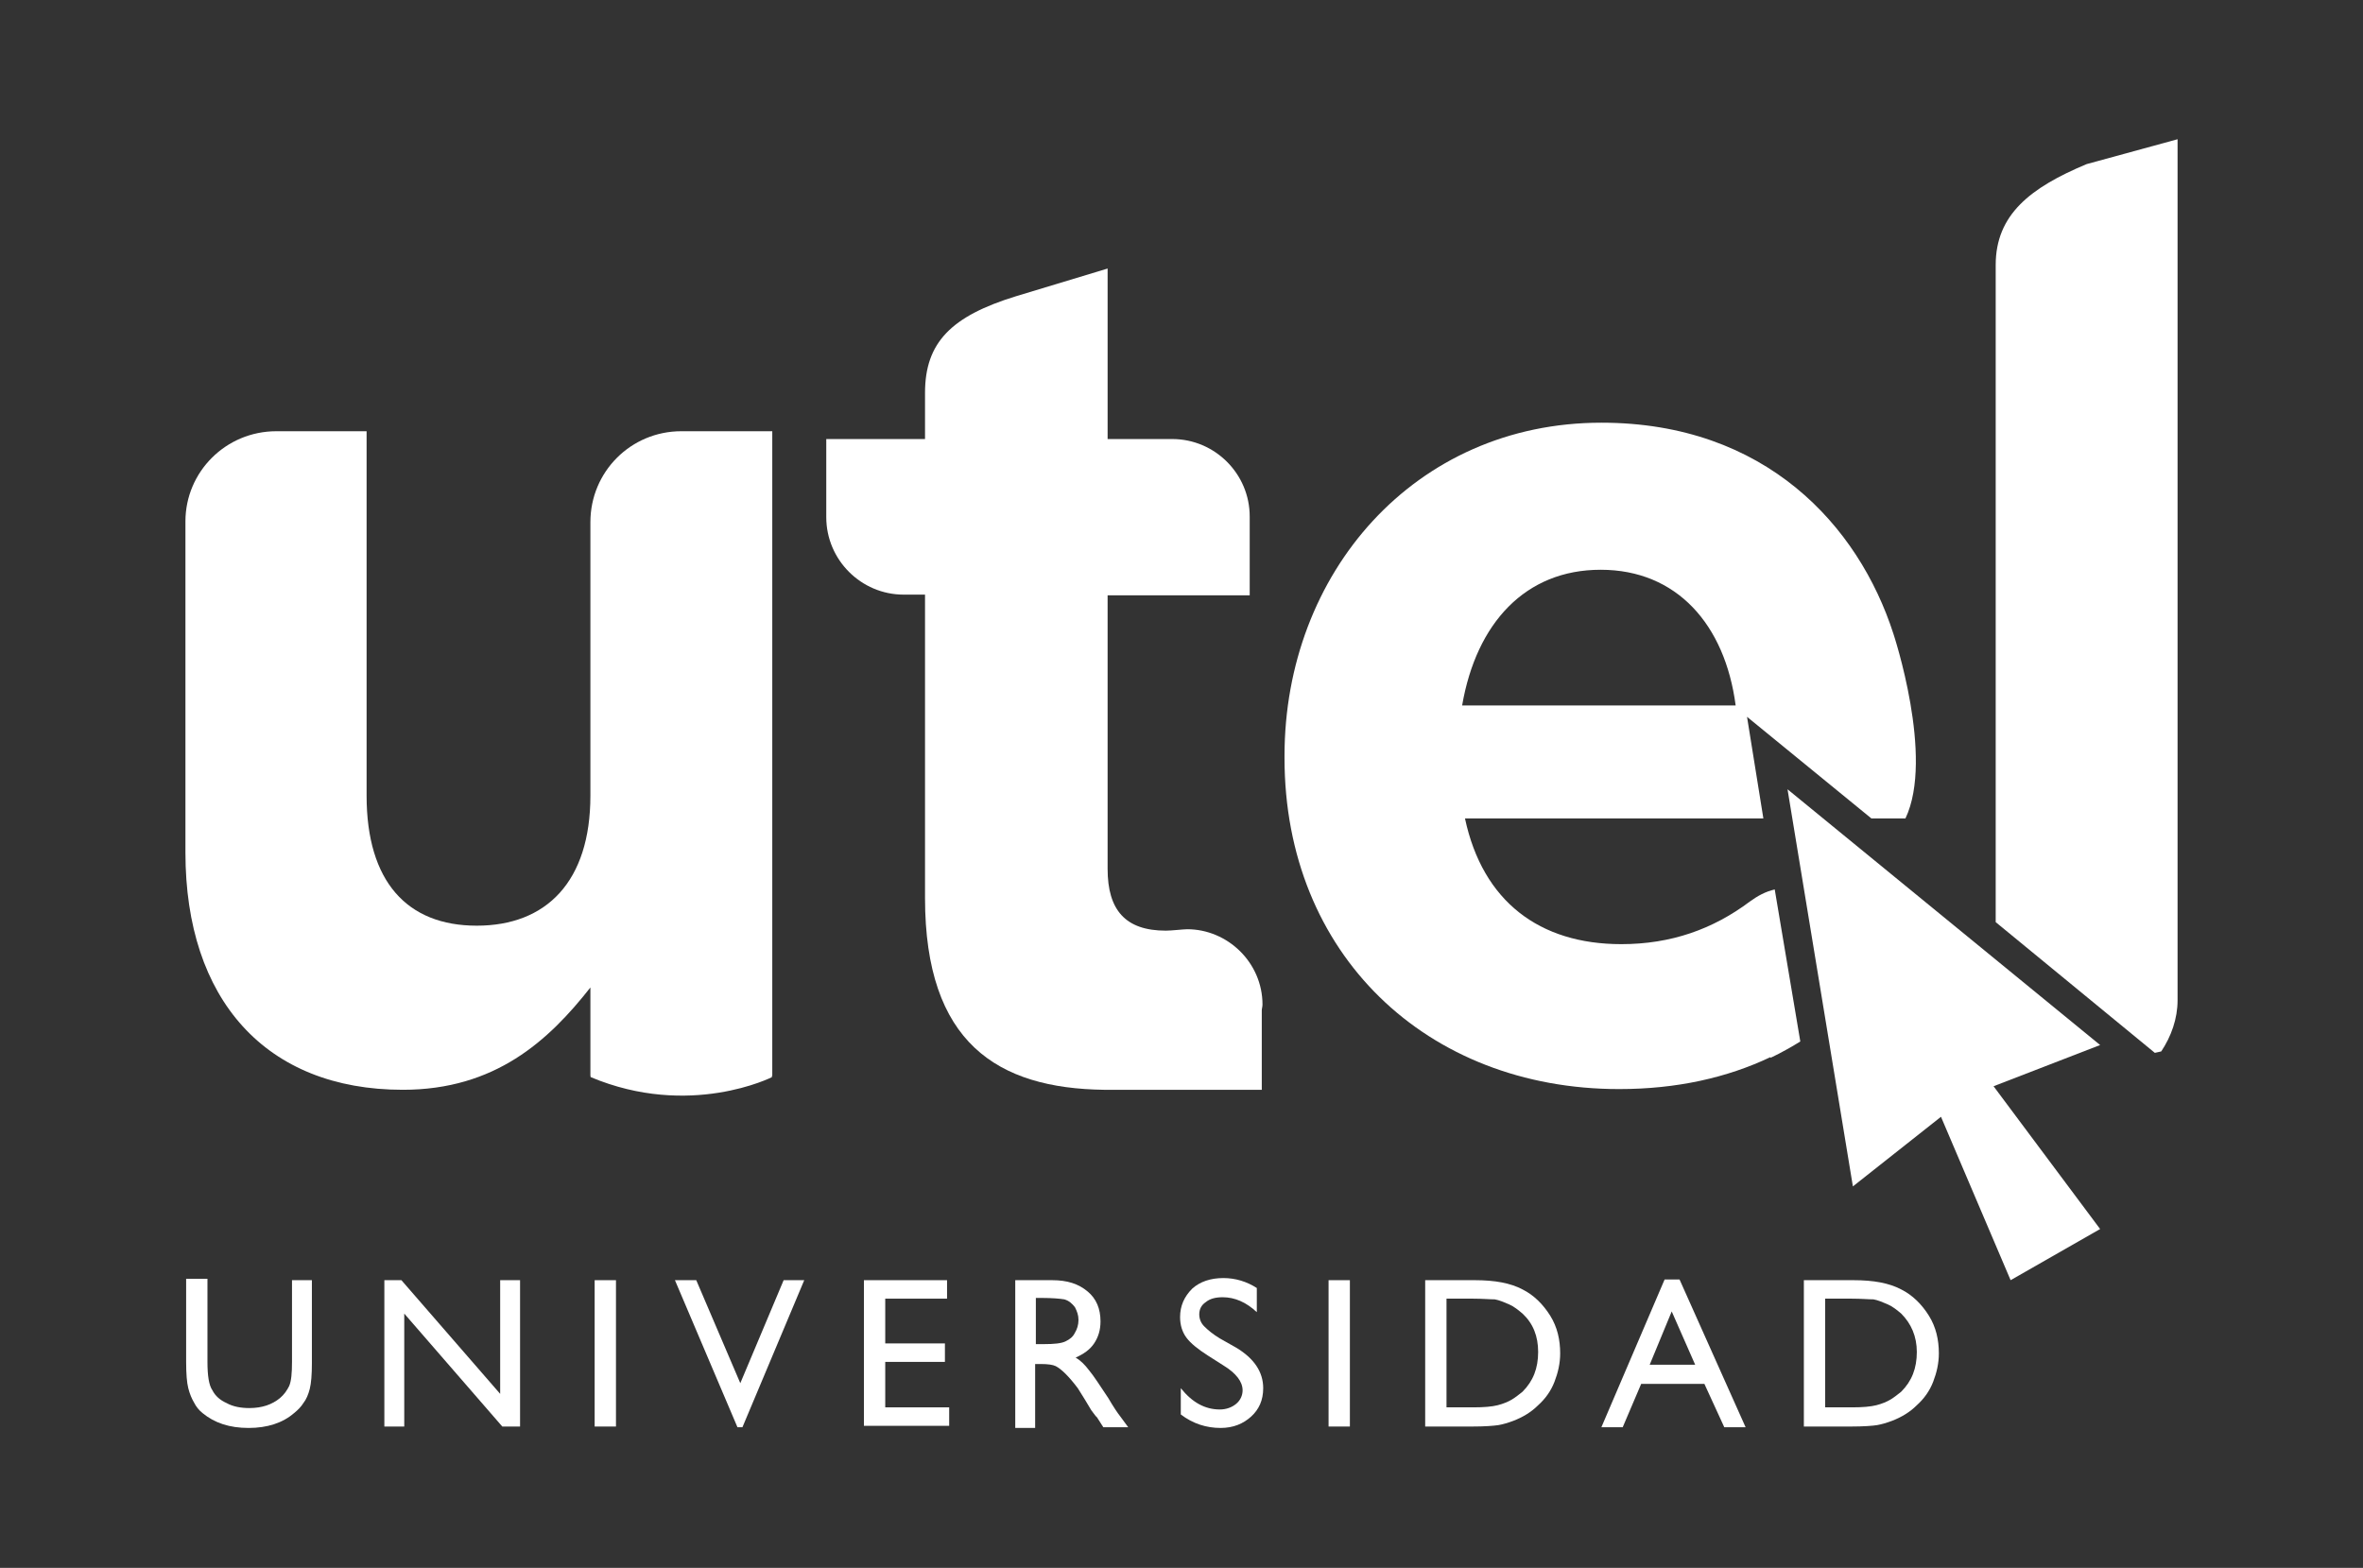 <?xml version="1.0" encoding="utf-8"?>
<!-- Generator: Adobe Illustrator 22.0.1, SVG Export Plug-In . SVG Version: 6.00 Build 0)  -->
<svg version="1.1" id="Capa_1" xmlns="http://www.w3.org/2000/svg" xmlns:xlink="http://www.w3.org/1999/xlink" x="0px" y="0px"
	 viewBox="0 0 332.6 220.7" style="enable-background:new 0 0 332.6 220.7;" xml:space="preserve">
<rect x="0" y="0" width="332.6" height="220.7" fill="#333333" stroke="none"/>
<style type="text/css">
	.st0{fill:#FFFFFF;}
</style>
<g>
	<g>
		<g>
			<path class="st0" d="M177.7,141.4c0-5.9-4.9-10.6-10.6-10.6c-0.5,0-2.2,0.2-3,0.2c-5.7,0-8.2-2.9-8.2-8.7V83.8h20V72.9
				c0-0.1,0-0.1,0-0.2c0-6-4.9-10.9-10.9-10.9h-9.1V37.8L143,41.7l0,0h0c-9.1,2.8-12.8,6.5-12.8,13.6v6.5h-13.9v11h0
				c0,6,4.9,10.9,10.9,10.9h3v42.7c0,20.4,10.2,26.8,25.2,27v0h22.2v-11.2h0C177.6,142,177.7,141.7,177.7,141.4z"/>
			<path class="st0" d="M95.9,60.7L95.9,60.7L95.9,60.7c-7.1,0-12.8,5.7-12.8,12.8V112c0,12.1-6.2,18.3-16,18.3
				c-9.8,0-15.5-6.2-15.5-18.3V73.5c0,0,0,0,0,0V60.7H38.9v0c-7.1,0-12.8,5.7-12.8,12.7v46.6c0,20.7,11.3,33.4,30.6,33.4
				c13,0,20.5-6.9,26.4-14.4v1v11.5h0.1l-0.1,0.1c14,5.9,25.6,0,25.6,0l-0.2-0.1h0.2v-11.5v-11v-44V73.5V60.7H95.9z"/>
			<path class="st0" d="M249.8,125.2c-1.3,0.3-2.4,0.9-3.5,1.7c-5.2,3.9-11.1,6-18.1,6c-11.5,0-19.5-6-22-17.7h42l-2.3-14.3
				l17.5,14.3h4.8c4.1-8.6-1.7-26-1.7-26l0,0c-4.9-15.2-18-29.7-41.1-29.7c-26.3,0-44.6,21.2-44.6,46.9v0.3
				c0,27.6,20,46.6,47.1,46.6c8.1,0,15.2-1.6,21.3-4.5l0,0.1c0,0,1.8-0.8,4.2-2.3L249.8,125.2z M225.3,80.2c10.7,0,17.5,7.7,19,19.1
				h-38.5C207.8,87.7,214.7,80.2,225.3,80.2z"/>
			<polygon class="st0" points="295.6,147.1 251.6,111.1 260.8,167 273.2,157.2 283,180.2 295.6,173 280.6,152.9 			"/>
			<path class="st0" d="M304.2,148c1.4-2.1,2.3-4.6,2.3-7.2V44V32.4V19.6l-12.8,3.5c-7.9,3.3-12.8,7.1-12.8,14.2v91.8v0.7l22.4,18.4
				L304.2,148z"/>
		</g>
	</g>
	<g>
		<g>
			<path class="st0" d="M40.9,180.2h3v11.7c0,1.6-0.1,2.8-0.3,3.6c-0.2,0.8-0.5,1.5-0.9,2c-0.3,0.5-0.8,1-1.3,1.4
				c-1.6,1.4-3.8,2.1-6.4,2.1c-2.7,0-4.8-0.7-6.5-2.1c-0.5-0.4-0.9-0.9-1.2-1.5c-0.3-0.5-0.6-1.2-0.8-2c-0.2-0.8-0.3-2-0.3-3.7
				v-11.7h3v11.7c0,1.9,0.2,3.3,0.7,4c0.4,0.8,1.1,1.4,2,1.8c0.9,0.5,2,0.7,3.2,0.7c1.8,0,3.2-0.5,4.3-1.4c0.6-0.5,1-1.1,1.3-1.7
				c0.3-0.7,0.4-1.8,0.4-3.4V180.2z"/>
			<path class="st0" d="M70.4,180.2h2.8v20.6h-2.5l-13.8-15.9v15.9h-2.8v-20.6h2.4l13.9,16V180.2z"/>
			<path class="st0" d="M83.7,180.2h3v20.6h-3V180.2z"/>
			<path class="st0" d="M110.3,180.2h2.9l-8.7,20.7h-0.7L95,180.2h3l6.2,14.5L110.3,180.2z"/>
			<path class="st0" d="M121.6,180.2h11.7v2.6h-8.7v6.3h8.4v2.6h-8.4v6.4h9v2.6h-12V180.2z"/>
			<path class="st0" d="M142.9,200.8v-20.6h5.2c2.1,0,3.7,0.5,5,1.6c1.2,1,1.8,2.4,1.8,4.2c0,1.2-0.3,2.2-0.9,3.1
				c-0.6,0.9-1.5,1.5-2.6,2c0.7,0.4,1.3,1,1.9,1.8c0.6,0.7,1.5,2.1,2.7,3.9c0.7,1.2,1.3,2.1,1.7,2.6l1.1,1.5h-3.5l-0.9-1.4
				c0,0-0.1-0.1-0.2-0.2l-0.6-0.8l-0.9-1.5l-1-1.6c-0.6-0.8-1.2-1.5-1.7-2c-0.5-0.5-1-0.9-1.4-1.1c-0.4-0.2-1.1-0.3-2.1-0.3h-0.8v9
				H142.9z M146.7,182.7h-0.9v6.5h1.1c1.5,0,2.5-0.1,3.1-0.4c0.6-0.3,1-0.6,1.3-1.2c0.3-0.5,0.5-1.1,0.5-1.8c0-0.7-0.2-1.2-0.5-1.8
				c-0.4-0.5-0.8-0.9-1.5-1.1C149.2,182.8,148.1,182.7,146.7,182.7z"/>
			<path class="st0" d="M172.2,192.2l-2.2-1.4c-1.4-0.9-2.4-1.7-3-2.5c-0.6-0.8-0.9-1.8-0.9-2.9c0-1.6,0.6-2.9,1.7-4
				c1.1-1,2.6-1.5,4.4-1.5c1.7,0,3.3,0.5,4.7,1.4v3.4c-1.5-1.4-3.1-2.1-4.8-2.1c-1,0-1.8,0.2-2.4,0.7c-0.6,0.4-0.9,1-0.9,1.7
				c0,0.6,0.2,1.2,0.7,1.7c0.5,0.5,1.2,1.1,2.2,1.7l2.3,1.3c2.5,1.5,3.8,3.4,3.8,5.7c0,1.7-0.6,3-1.7,4c-1.1,1-2.5,1.6-4.3,1.6
				c-2,0-3.9-0.6-5.6-1.9v-3.7c1.6,2,3.4,3,5.5,3c0.9,0,1.7-0.3,2.3-0.8c0.6-0.5,0.9-1.2,0.9-1.9C174.9,194.5,174,193.3,172.2,192.2
				z"/>
			<path class="st0" d="M187,180.2h3v20.6h-3V180.2z"/>
			<path class="st0" d="M200.6,200.8v-20.6h7c2.8,0,5,0.4,6.7,1.3c1.6,0.8,2.9,2.1,3.9,3.7c1,1.6,1.4,3.4,1.4,5.3
				c0,1.4-0.3,2.7-0.8,4c-0.5,1.3-1.3,2.4-2.3,3.3c-1,1-2.2,1.7-3.5,2.2c-0.8,0.3-1.5,0.5-2.1,0.6c-0.7,0.1-1.9,0.2-3.7,0.2H200.6z
				 M207.3,182.8h-3.7v15.3h3.8c1.5,0,2.6-0.1,3.4-0.3c0.8-0.2,1.5-0.5,2-0.8c0.5-0.3,1-0.7,1.5-1.1c1.5-1.5,2.2-3.3,2.2-5.6
				c0-2.2-0.7-4-2.2-5.4c-0.6-0.5-1.2-1-1.9-1.3c-0.7-0.3-1.4-0.6-2-0.7C209.7,182.9,208.7,182.8,207.3,182.8z"/>
			<path class="st0" d="M234.3,180.1h2.1l9.3,20.8h-3l-2.8-6.1H231l-2.6,6.1h-3L234.3,180.1z M238.6,192.1l-3.3-7.5l-3.1,7.5H238.6z
				"/>
			<path class="st0" d="M253.9,200.8v-20.6h7c2.8,0,5,0.4,6.7,1.3c1.6,0.8,2.9,2.1,3.9,3.7c1,1.6,1.4,3.4,1.4,5.3
				c0,1.4-0.3,2.7-0.8,4c-0.5,1.3-1.3,2.4-2.3,3.3c-1,1-2.2,1.7-3.5,2.2c-0.8,0.3-1.5,0.5-2.1,0.6c-0.6,0.1-1.9,0.2-3.7,0.2H253.9z
				 M260.6,182.8h-3.7v15.3h3.8c1.5,0,2.6-0.1,3.4-0.3c0.8-0.2,1.5-0.5,2-0.8c0.5-0.3,1-0.7,1.5-1.1c1.5-1.5,2.2-3.3,2.2-5.6
				c0-2.2-0.8-4-2.2-5.4c-0.6-0.5-1.2-1-1.9-1.3c-0.7-0.3-1.4-0.6-2-0.7C263,182.9,262,182.8,260.6,182.8z"/>
		</g>
	</g>
</g>
</svg>
